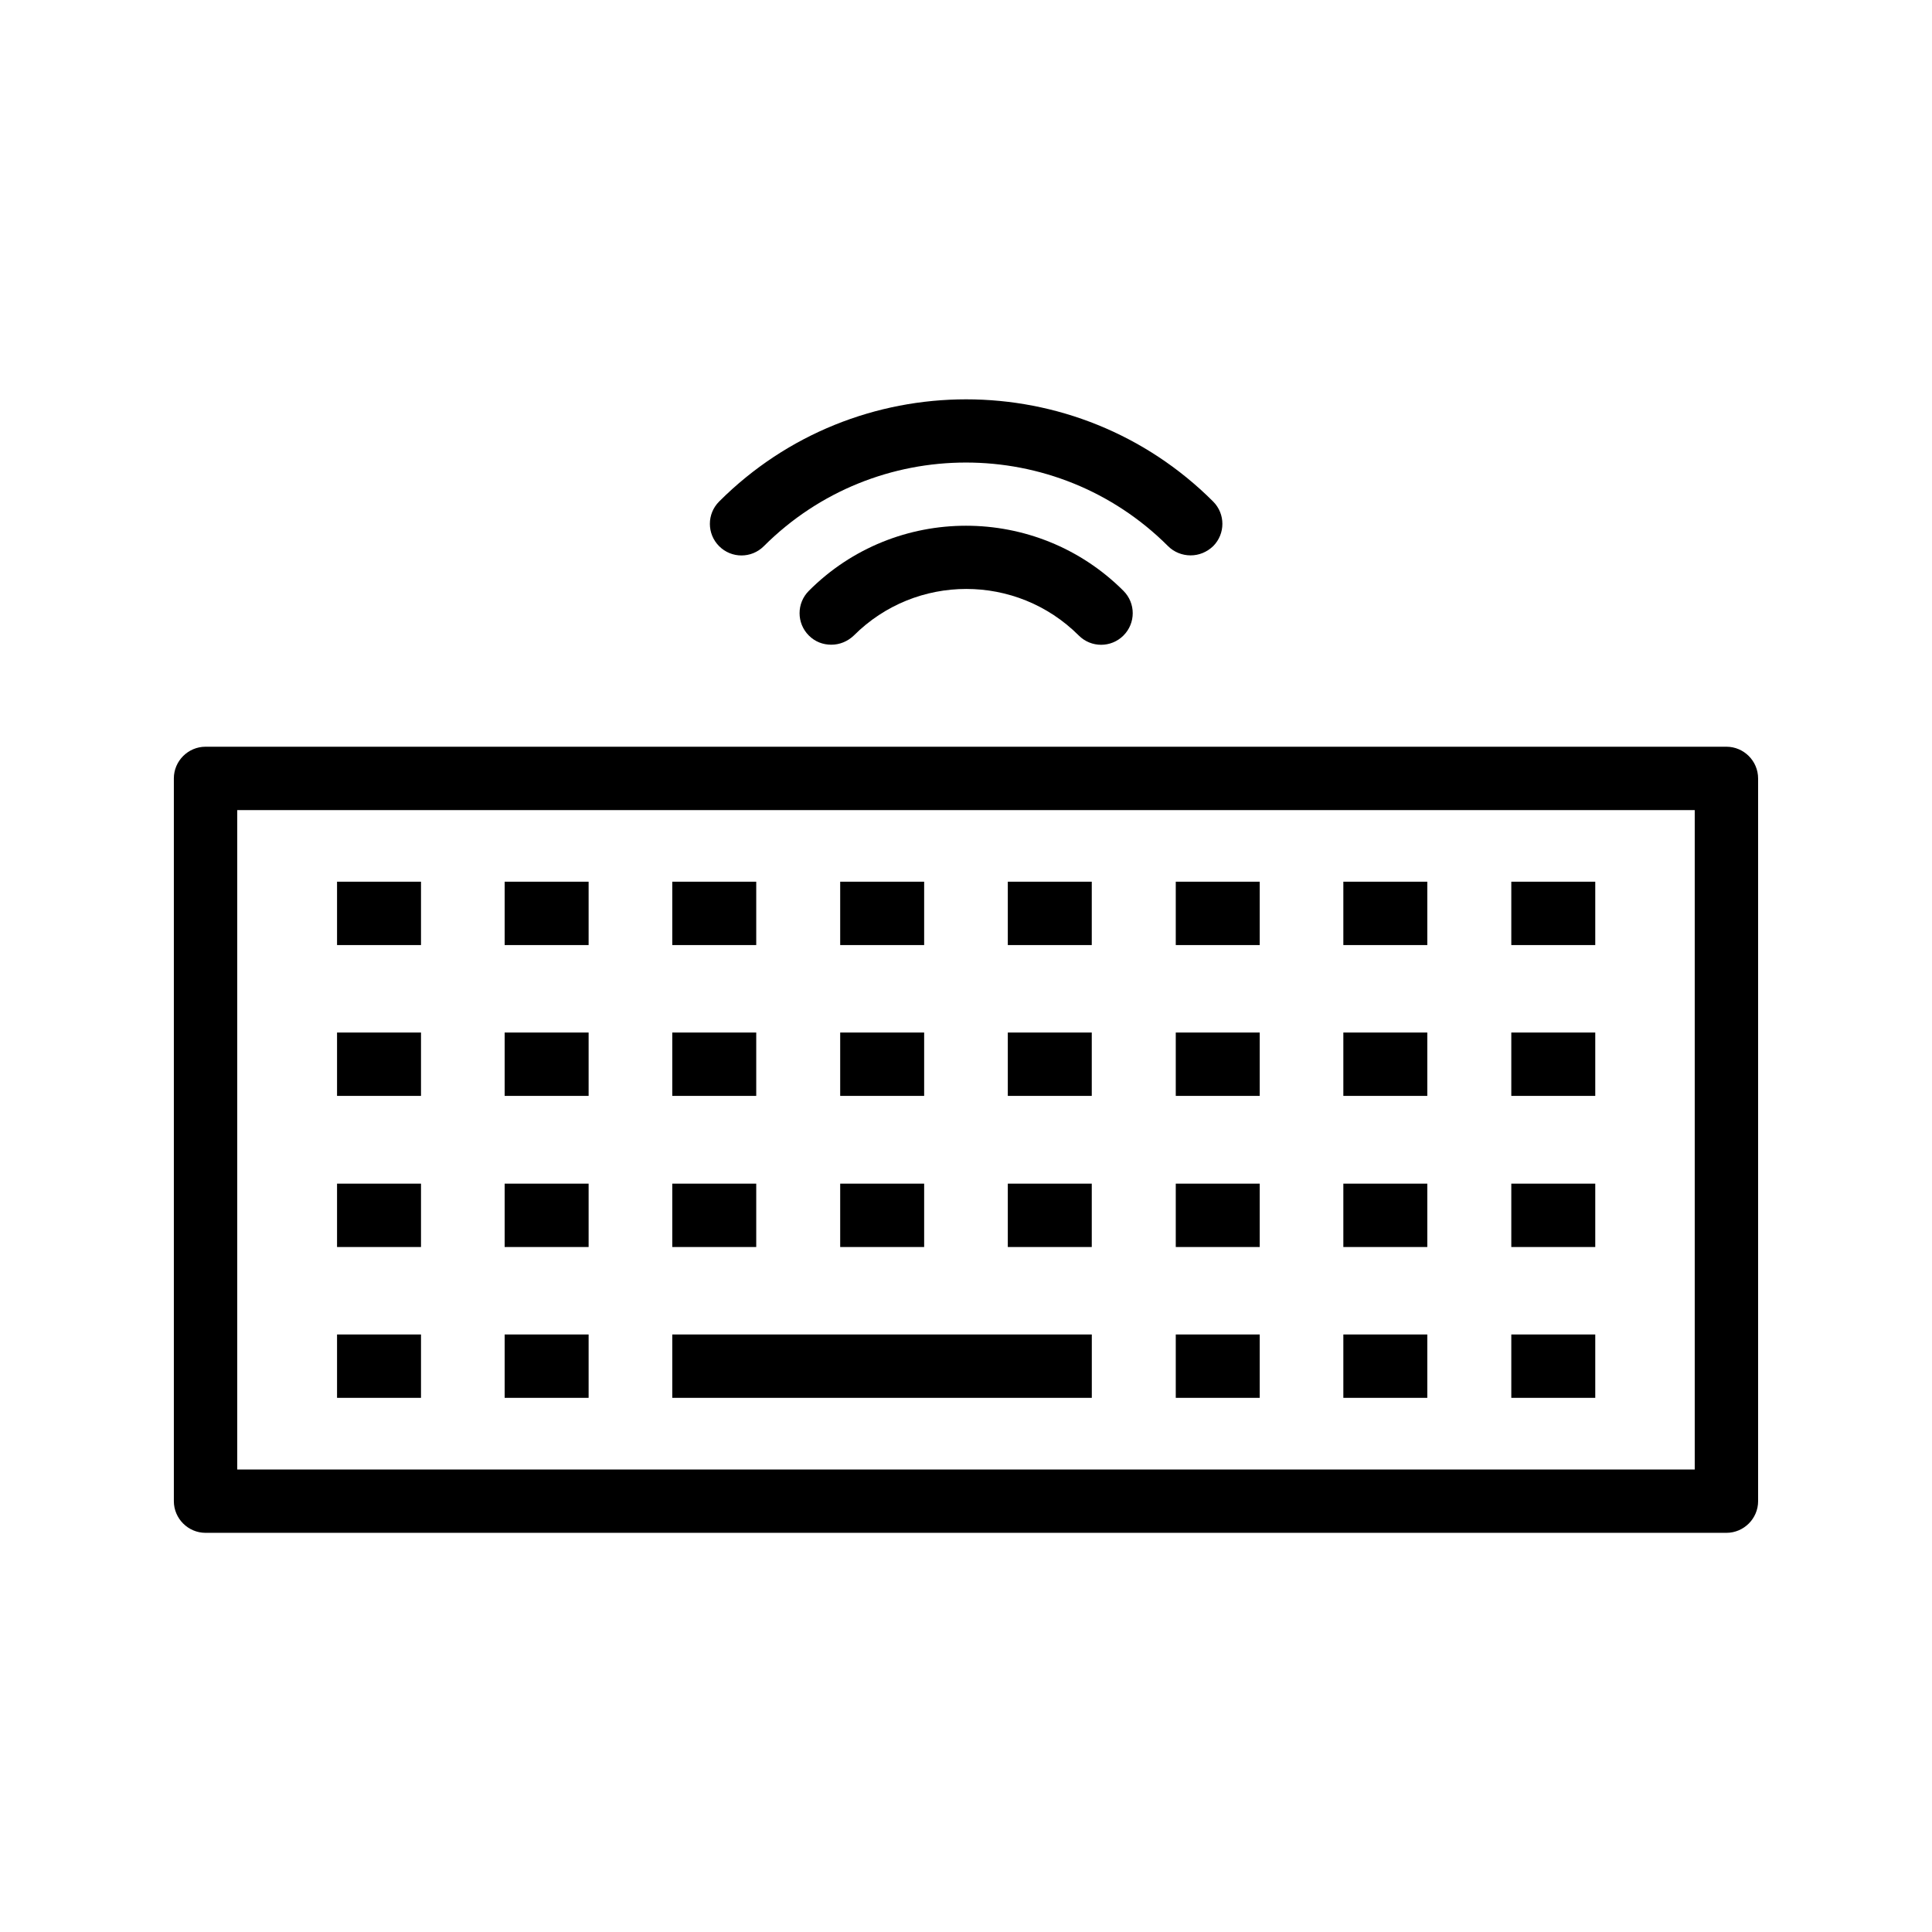 <?xml version="1.0" encoding="UTF-8"?>
<!-- Uploaded to: SVG Repo, www.svgrepo.com, Generator: SVG Repo Mixer Tools -->
<svg fill="#000000" width="800px" height="800px" version="1.1" viewBox="144 144 512 512" xmlns="http://www.w3.org/2000/svg">
 <g>
  <path d="m601.52 341.89h-403.05c-4.617 0-8.398 3.777-8.398 8.398v191.53c0 4.617 3.777 8.398 8.398 8.398h403.05c4.617 0 8.398-3.777 8.398-8.398l-0.004-191.53c0-4.617-3.777-8.398-8.395-8.398zm-8.398 191.54h-386.25v-174.74h386.25z"/>
  <path d="m233.32 377.66h22.25v16.793h-22.25z"/>
  <path d="m277.74 377.66h22.25v16.793h-22.25z"/>
  <path d="m322.16 377.66h22.25v16.793h-22.25z"/>
  <path d="m366.66 377.66h22.25v16.793h-22.25z"/>
  <path d="m411.08 377.66h22.25v16.793h-22.25z"/>
  <path d="m455.59 377.66h22.25v16.793h-22.25z"/>
  <path d="m500 377.66h22.25v16.793h-22.25z"/>
  <path d="m544.51 377.66h22.25v16.793h-22.25z"/>
  <path d="m233.32 417.63h22.25v16.793h-22.25z"/>
  <path d="m277.74 417.63h22.25v16.793h-22.25z"/>
  <path d="m322.16 417.63h22.25v16.793h-22.25z"/>
  <path d="m366.66 417.63h22.25v16.793h-22.25z"/>
  <path d="m411.08 417.63h22.25v16.793h-22.25z"/>
  <path d="m455.59 417.63h22.25v16.793h-22.25z"/>
  <path d="m500 417.63h22.25v16.793h-22.25z"/>
  <path d="m544.51 417.63h22.25v16.793h-22.25z"/>
  <path d="m233.32 457.68h22.25v16.793h-22.25z"/>
  <path d="m277.74 457.68h22.25v16.793h-22.25z"/>
  <path d="m322.16 457.68h22.25v16.793h-22.25z"/>
  <path d="m366.66 457.68h22.25v16.793h-22.25z"/>
  <path d="m411.08 457.68h22.25v16.793h-22.25z"/>
  <path d="m455.59 457.68h22.25v16.793h-22.25z"/>
  <path d="m500 457.68h22.25v16.793h-22.25z"/>
  <path d="m544.51 457.68h22.25v16.793h-22.25z"/>
  <path d="m233.32 497.65h22.25v16.793h-22.25z"/>
  <path d="m277.74 497.65h22.25v16.793h-22.25z"/>
  <path d="m322.16 497.65h111.18v16.793h-111.18z"/>
  <path d="m455.59 497.65h22.25v16.793h-22.25z"/>
  <path d="m500 497.65h22.25v16.793h-22.25z"/>
  <path d="m544.51 497.65h22.25v16.793h-22.25z"/>
  <path d="m459.53 291.18c2.184 0 4.281-0.84 5.961-2.434 3.273-3.273 3.273-8.566 0-11.84-36.105-36.105-94.801-36.105-130.91 0-3.273 3.273-3.273 8.566 0 11.84 3.273 3.273 8.566 3.273 11.84 0 29.559-29.559 77.586-29.559 107.14 0 1.594 1.594 3.777 2.434 5.961 2.434z"/>
  <path d="m358.35 300.58c-3.273 3.273-3.273 8.566 0 11.84 1.68 1.68 3.777 2.434 5.961 2.434s4.281-0.84 5.961-2.434c16.457-16.457 43.16-16.457 59.617 0 3.273 3.273 8.566 3.273 11.84 0 3.273-3.273 3.273-8.566 0-11.84-23.008-23.008-60.457-23.008-83.379 0z"/>
 </g>
</svg>